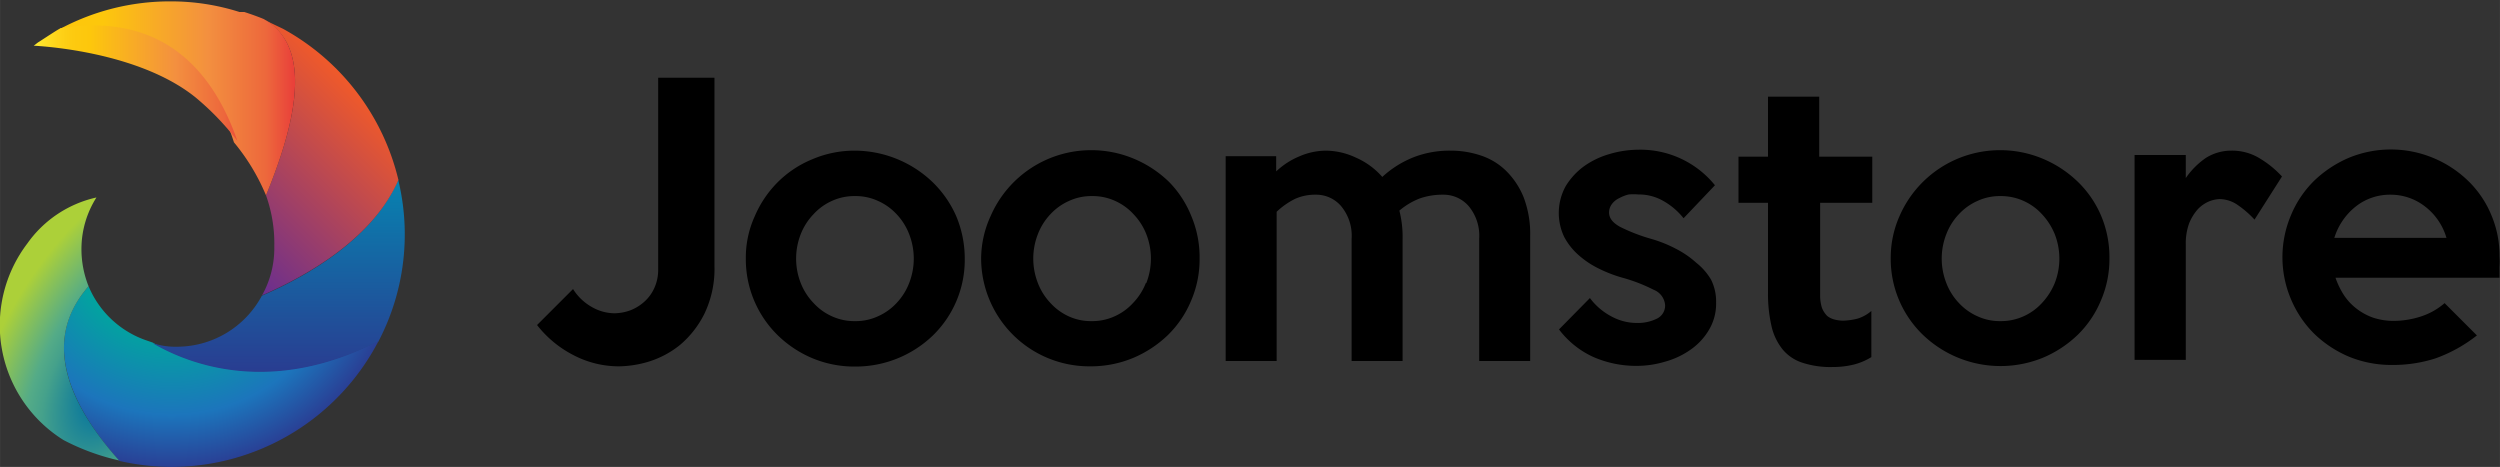<svg id="Layer_1" data-name="Layer 1" xmlns="http://www.w3.org/2000/svg" xmlns:xlink="http://www.w3.org/1999/xlink" width="38.23mm" height="7.14mm" viewBox="0 0 108.37 20.24"><rect x="0" y="0" width="108.37" height="20.24" fill="#333333" stroke="none"/><defs><style>.cls-1{fill:url(#radial-gradient);}.cls-2{fill:url(#linear-gradient);}.cls-3{fill:url(#linear-gradient-2);}.cls-4{fill:url(#linear-gradient-3);}.cls-5{fill:url(#Orange_Yellow);}.cls-6{fill:url(#radial-gradient-2);}</style><radialGradient id="radial-gradient" cx="20.91" cy="23.26" r="10.27" gradientUnits="userSpaceOnUse"><stop offset="0.12" stop-color="#2b3990"/><stop offset="0.39" stop-color="#00a79d"/><stop offset="0.75" stop-color="#1c75bc"/><stop offset="1" stop-color="#2b3990"/></radialGradient><linearGradient id="linear-gradient" x1="25.55" y1="12.99" x2="25.55" y2="29.07" gradientUnits="userSpaceOnUse"><stop offset="0" stop-color="#00a79d"/><stop offset="0.37" stop-color="#0092b7"/><stop offset="1" stop-color="#293d91"/></linearGradient><linearGradient id="linear-gradient-2" x1="28.81" y1="16.61" x2="20.43" y2="24.98" gradientUnits="userSpaceOnUse"><stop offset="0" stop-color="#f15a29"/><stop offset="0.8" stop-color="#662d91"/><stop offset="0.95" stop-color="#2e3192"/></linearGradient><linearGradient id="linear-gradient-3" x1="14.71" y1="17.2" x2="26.27" y2="17.2" gradientUnits="userSpaceOnUse"><stop offset="0.28" stop-color="#fdc70c"/><stop offset="0.67" stop-color="#f3903f"/><stop offset="0.89" stop-color="#ed683c"/><stop offset="1" stop-color="#e93e3a"/></linearGradient><linearGradient id="Orange_Yellow" x1="14.72" y1="16.58" x2="24.18" y2="16.58" gradientUnits="userSpaceOnUse"><stop offset="0" stop-color="#fff33b"/><stop offset="0.04" stop-color="#fee72e"/><stop offset="0.12" stop-color="#fed51b"/><stop offset="0.2" stop-color="#fdca10"/><stop offset="0.28" stop-color="#fdc70c"/><stop offset="0.67" stop-color="#f3903f"/><stop offset="0.89" stop-color="#ed683c"/><stop offset="1" stop-color="#e93e3a"/></linearGradient><radialGradient id="radial-gradient-2" cx="16.56" cy="28.2" r="6.03" gradientTransform="matrix(1.36, 0.5, -1.19, 2.48, 29.47, -48.96)" gradientUnits="userSpaceOnUse"><stop offset="0.08" stop-color="#00719f"/><stop offset="0.17" stop-color="#1f8696"/><stop offset="0.29" stop-color="#45a18b"/><stop offset="0.36" stop-color="#54ab87"/><stop offset="0.61" stop-color="#acd039"/></radialGradient></defs><path d="M42,24.63a1.89,1.89,0,0,1-.16.81,1.77,1.77,0,0,1-.43.6,2,2,0,0,1-.61.38,2.1,2.1,0,0,1-.69.13,2,2,0,0,1-1-.28,2.26,2.26,0,0,1-.8-.77l-1.56,1.56a4.74,4.74,0,0,0,1.57,1.3,4.24,4.24,0,0,0,2,.49,4.66,4.66,0,0,0,1.29-.21,4.07,4.07,0,0,0,1.34-.72A4.25,4.25,0,0,0,44,26.58a4.48,4.48,0,0,0,.44-2.08V16.34H42Z" transform="translate(-13.47 -12.97)"/><path d="M53.88,20.85a4.9,4.9,0,0,0-3.37-1.35,4.66,4.66,0,0,0-1.82.37,4.58,4.58,0,0,0-1.51,1,4.7,4.7,0,0,0-1,1.49,4.3,4.3,0,0,0-.38,1.82,4.61,4.61,0,0,0,1.38,3.32,4.82,4.82,0,0,0,1.51,1,4.72,4.72,0,0,0,1.84.36,4.83,4.83,0,0,0,3.37-1.34,4.57,4.57,0,0,0,1.39-3.33,4.77,4.77,0,0,0-.37-1.85A4.66,4.66,0,0,0,53.88,20.85Zm-1,4.39a2.62,2.62,0,0,1-.54.86,2.46,2.46,0,0,1-.81.58,2.3,2.3,0,0,1-1,.21,2.33,2.33,0,0,1-1-.21,2.42,2.42,0,0,1-.8-.58,2.64,2.64,0,0,1-.55-.86,2.91,2.91,0,0,1,0-2.12,2.64,2.64,0,0,1,.55-.86,2.42,2.42,0,0,1,.8-.58,2.33,2.33,0,0,1,1-.21,2.3,2.3,0,0,1,1,.21,2.46,2.46,0,0,1,.81.58,2.62,2.62,0,0,1,.54.86,2.91,2.91,0,0,1,0,2.12Z" transform="translate(-13.47 -12.97)"/><path d="M64.14,20.85a4.9,4.9,0,0,0-1.52-1,4.77,4.77,0,0,0-1.85-.37,4.75,4.75,0,0,0-4.36,2.86A4.45,4.45,0,0,0,56,24.18a4.69,4.69,0,0,0,4.73,4.67,4.77,4.77,0,0,0,1.85-.36,4.9,4.9,0,0,0,1.52-1,4.48,4.48,0,0,0,1-1.48,4.53,4.53,0,0,0,.37-1.85,4.6,4.6,0,0,0-.37-1.85A4.48,4.48,0,0,0,64.14,20.85Zm-1,4.39a2.64,2.64,0,0,1-.55.86,2.42,2.42,0,0,1-.8.58,2.33,2.33,0,0,1-1,.21,2.3,2.3,0,0,1-1-.21A2.46,2.46,0,0,1,59,26.1a2.62,2.62,0,0,1-.54-.86,2.91,2.91,0,0,1,0-2.12,2.62,2.62,0,0,1,.54-.86,2.46,2.46,0,0,1,.81-.58,2.3,2.3,0,0,1,1-.21,2.33,2.33,0,0,1,1,.21,2.42,2.42,0,0,1,.8.58,2.64,2.64,0,0,1,.55.86,2.91,2.91,0,0,1,0,2.12Z" transform="translate(-13.47 -12.97)"/><path d="M78.75,20.37a2.83,2.83,0,0,0-1.09-.66,4.1,4.1,0,0,0-1.32-.21,4.31,4.31,0,0,0-1.55.27,4.36,4.36,0,0,0-1.4.87,3.25,3.25,0,0,0-1.15-.84,3.11,3.11,0,0,0-1.3-.3,2.94,2.94,0,0,0-1.15.25,3.3,3.3,0,0,0-1,.65v-.66H66.6v8.88h2.21V22.15a3.26,3.26,0,0,1,.8-.56,2.11,2.11,0,0,1,.89-.18,1.42,1.42,0,0,1,1.1.49,2,2,0,0,1,.46,1.42v5.3h2.21v-5.3a4.6,4.6,0,0,0-.14-1.22,3.08,3.08,0,0,1,.89-.53,3,3,0,0,1,1-.16,1.44,1.44,0,0,1,1.11.49,2,2,0,0,1,.46,1.42v5.3h2.21V23.21a4.44,4.44,0,0,0-.28-1.68A3.38,3.38,0,0,0,78.75,20.37Z" transform="translate(-13.47 -12.97)"/><path d="M87,24.36a4.11,4.11,0,0,0-.89-.61,5.66,5.66,0,0,0-1.08-.43,7.67,7.67,0,0,1-1.34-.52c-.32-.18-.47-.38-.47-.62a.6.6,0,0,1,.12-.36.82.82,0,0,1,.32-.26,1.67,1.67,0,0,1,.41-.16,2.18,2.18,0,0,1,.42,0,2.12,2.12,0,0,1,1.08.28,3,3,0,0,1,.88.75L87.81,21a4.16,4.16,0,0,0-3.33-1.54,4.46,4.46,0,0,0-1.25.19,3.62,3.62,0,0,0-1.1.53,3,3,0,0,0-.79.86,2.41,2.41,0,0,0-.07,2.19,2.78,2.78,0,0,0,.62.79,3.87,3.87,0,0,0,.88.59,5.86,5.86,0,0,0,1,.39,7.15,7.15,0,0,1,1.38.53.78.78,0,0,1,.5.67.63.63,0,0,1-.35.58,1.87,1.87,0,0,1-.87.19,2.31,2.31,0,0,1-1.12-.29,2.76,2.76,0,0,1-.92-.79l-1.34,1.36a3.88,3.88,0,0,0,1.5,1.2,4.64,4.64,0,0,0,1.88.38,4.28,4.28,0,0,0,1.21-.18,3.54,3.54,0,0,0,1.11-.52,2.74,2.74,0,0,0,.8-.86,2.21,2.21,0,0,0,.31-1.18,2.12,2.12,0,0,0-.22-1A2.67,2.67,0,0,0,87,24.36Z" transform="translate(-13.47 -12.97)"/><path d="M103.54,20.85a4.9,4.9,0,0,0-1.52-1,4.77,4.77,0,0,0-1.85-.37,4.75,4.75,0,0,0-4.36,2.86,4.46,4.46,0,0,0-.38,1.82,4.57,4.57,0,0,0,1.39,3.32,4.86,4.86,0,0,0,5.2,1,4.9,4.9,0,0,0,1.52-1,4.48,4.48,0,0,0,1-1.48,4.53,4.53,0,0,0,.37-1.85,4.6,4.6,0,0,0-.37-1.85A4.48,4.48,0,0,0,103.54,20.85Zm-1,4.39a2.82,2.82,0,0,1-.55.86,2.42,2.42,0,0,1-.8.58,2.37,2.37,0,0,1-1,.21,2.3,2.3,0,0,1-1-.21,2.46,2.46,0,0,1-.81-.58,2.62,2.62,0,0,1-.54-.86,2.91,2.91,0,0,1,0-2.12,2.62,2.62,0,0,1,.54-.86,2.46,2.46,0,0,1,.81-.58,2.3,2.3,0,0,1,1-.21,2.37,2.37,0,0,1,1,.21,2.42,2.42,0,0,1,.8.58,2.82,2.82,0,0,1,.55.86,2.91,2.91,0,0,1,0,2.12Z" transform="translate(-13.47 -12.97)"/><path d="M110.19,19.5a2.06,2.06,0,0,0-1.09.31,3.34,3.34,0,0,0-.88.88v-1H106v8.88h2.22v-5a2.52,2.52,0,0,1,.15-.93,2.12,2.12,0,0,1,.38-.61,1.48,1.48,0,0,1,.48-.33,1.36,1.36,0,0,1,.46-.1,1.4,1.4,0,0,1,.8.27,4.21,4.21,0,0,1,.71.62l1.19-1.87a4.35,4.35,0,0,0-1.06-.84A2.29,2.29,0,0,0,110.19,19.5Z" transform="translate(-13.47 -12.97)"/><path d="M121.46,22.28a4.41,4.41,0,0,0-1-1.47,4.84,4.84,0,0,0-1.53-1,4.78,4.78,0,0,0-3.64,0,5,5,0,0,0-1.51,1,4.52,4.52,0,0,0-1,1.49,4.66,4.66,0,0,0,0,3.64,4.65,4.65,0,0,0,1,1.49,4.91,4.91,0,0,0,1.51,1,4.83,4.83,0,0,0,1.87.36,6,6,0,0,0,1.87-.28,6.35,6.35,0,0,0,1.81-1l-1.4-1.4a2.94,2.94,0,0,1-1,.57,3.87,3.87,0,0,1-1.2.2,2.83,2.83,0,0,1-.9-.14,2.58,2.58,0,0,1-.73-.4,2.41,2.41,0,0,1-.55-.6,3.49,3.49,0,0,1-.35-.73h7.11c0-.17,0-.33,0-.48a3.4,3.4,0,0,0,0-.45A4.49,4.49,0,0,0,121.46,22.28Zm-6.8,1a2.78,2.78,0,0,1,.93-1.36,2.38,2.38,0,0,1,1.49-.51,2.42,2.42,0,0,1,1.51.51,2.65,2.65,0,0,1,.93,1.36Z" transform="translate(-13.47 -12.97)"/><path d="M94,26.78a2.79,2.79,0,0,1-.63.09,1.52,1.52,0,0,1-.38-.05.81.81,0,0,1-.32-.16,1.05,1.05,0,0,1-.22-.34,1.75,1.75,0,0,1-.08-.56v-4h2.26v-2H92.33v-2.6H90.11v2.6H88.83v2h1.28v3.89a6.21,6.21,0,0,0,.15,1.45,2.49,2.49,0,0,0,.47,1,1.85,1.85,0,0,0,.86.59,3.92,3.92,0,0,0,1.32.19,3.8,3.8,0,0,0,.89-.1,2.68,2.68,0,0,0,.79-.33v-2A1.69,1.69,0,0,1,94,26.78Z" transform="translate(-13.47 -12.97)"/><path class="cls-1" d="M20.09,27.82l-.32-.11a4.19,4.19,0,0,1-2.46-2.33c-1.42,1.59-1.82,4,1.33,7.57a10.41,10.41,0,0,0,2.25.26,10.12,10.12,0,0,0,9-5.48C25.23,30.11,21.68,28.75,20.09,27.82Z" transform="translate(-13.47 -12.97)"/><path class="cls-2" d="M24.82,25.79A4.18,4.18,0,0,1,21.17,28H21a3.09,3.09,0,0,1-.68-.09h0l-.23-.06c1.59.93,5.14,2.29,9.79-.09a10,10,0,0,0,.85-7C29.67,23.25,26.92,24.88,24.82,25.79Z" transform="translate(-13.47 -12.97)"/><path class="cls-3" d="M25,21.44a6.15,6.15,0,0,1,.36,2.18c0,.05,0,.1,0,.15a4.19,4.19,0,0,1-.53,2c2.1-.91,4.85-2.54,5.91-5a10.16,10.16,0,0,0-5-6.55L25.28,14l-.39-.19C27.3,15.11,26,19,25,21.44Z" transform="translate(-13.47 -12.97)"/><path class="cls-4" d="M24.89,13.79l0,0c-.27-.11-.55-.21-.83-.3l0,0-.07,0h0l-.14,0a9.78,9.78,0,0,0-3-.46,10.09,10.09,0,0,0-4.83,1.22h0c4.88-.78,6.83,2.5,7.59,4.89A9,9,0,0,1,25,21.44C26,19,27.3,15.11,24.89,13.79Z" transform="translate(-13.47 -12.97)"/><path class="cls-5" d="M16.1,14.19h0c-.17.09-.33.2-.49.3l-.43.28c-.09.05-.16.12-.25.18h0c1.34.08,4.84.5,7,2.23a11.62,11.62,0,0,1,1.83,1.9C22.93,16.69,21,13.41,16.1,14.19Z" transform="translate(-13.47 -12.97)"/><path class="cls-6" d="M17.31,25.38A4.32,4.32,0,0,1,17,23.77a4.17,4.17,0,0,1,.65-2.24,5,5,0,0,0-3,2,5.86,5.86,0,0,0,1.58,8.52,9.84,9.84,0,0,0,2.4.88C15.49,29.39,15.89,27,17.31,25.38Z" transform="translate(-13.47 -12.97)"/></svg>